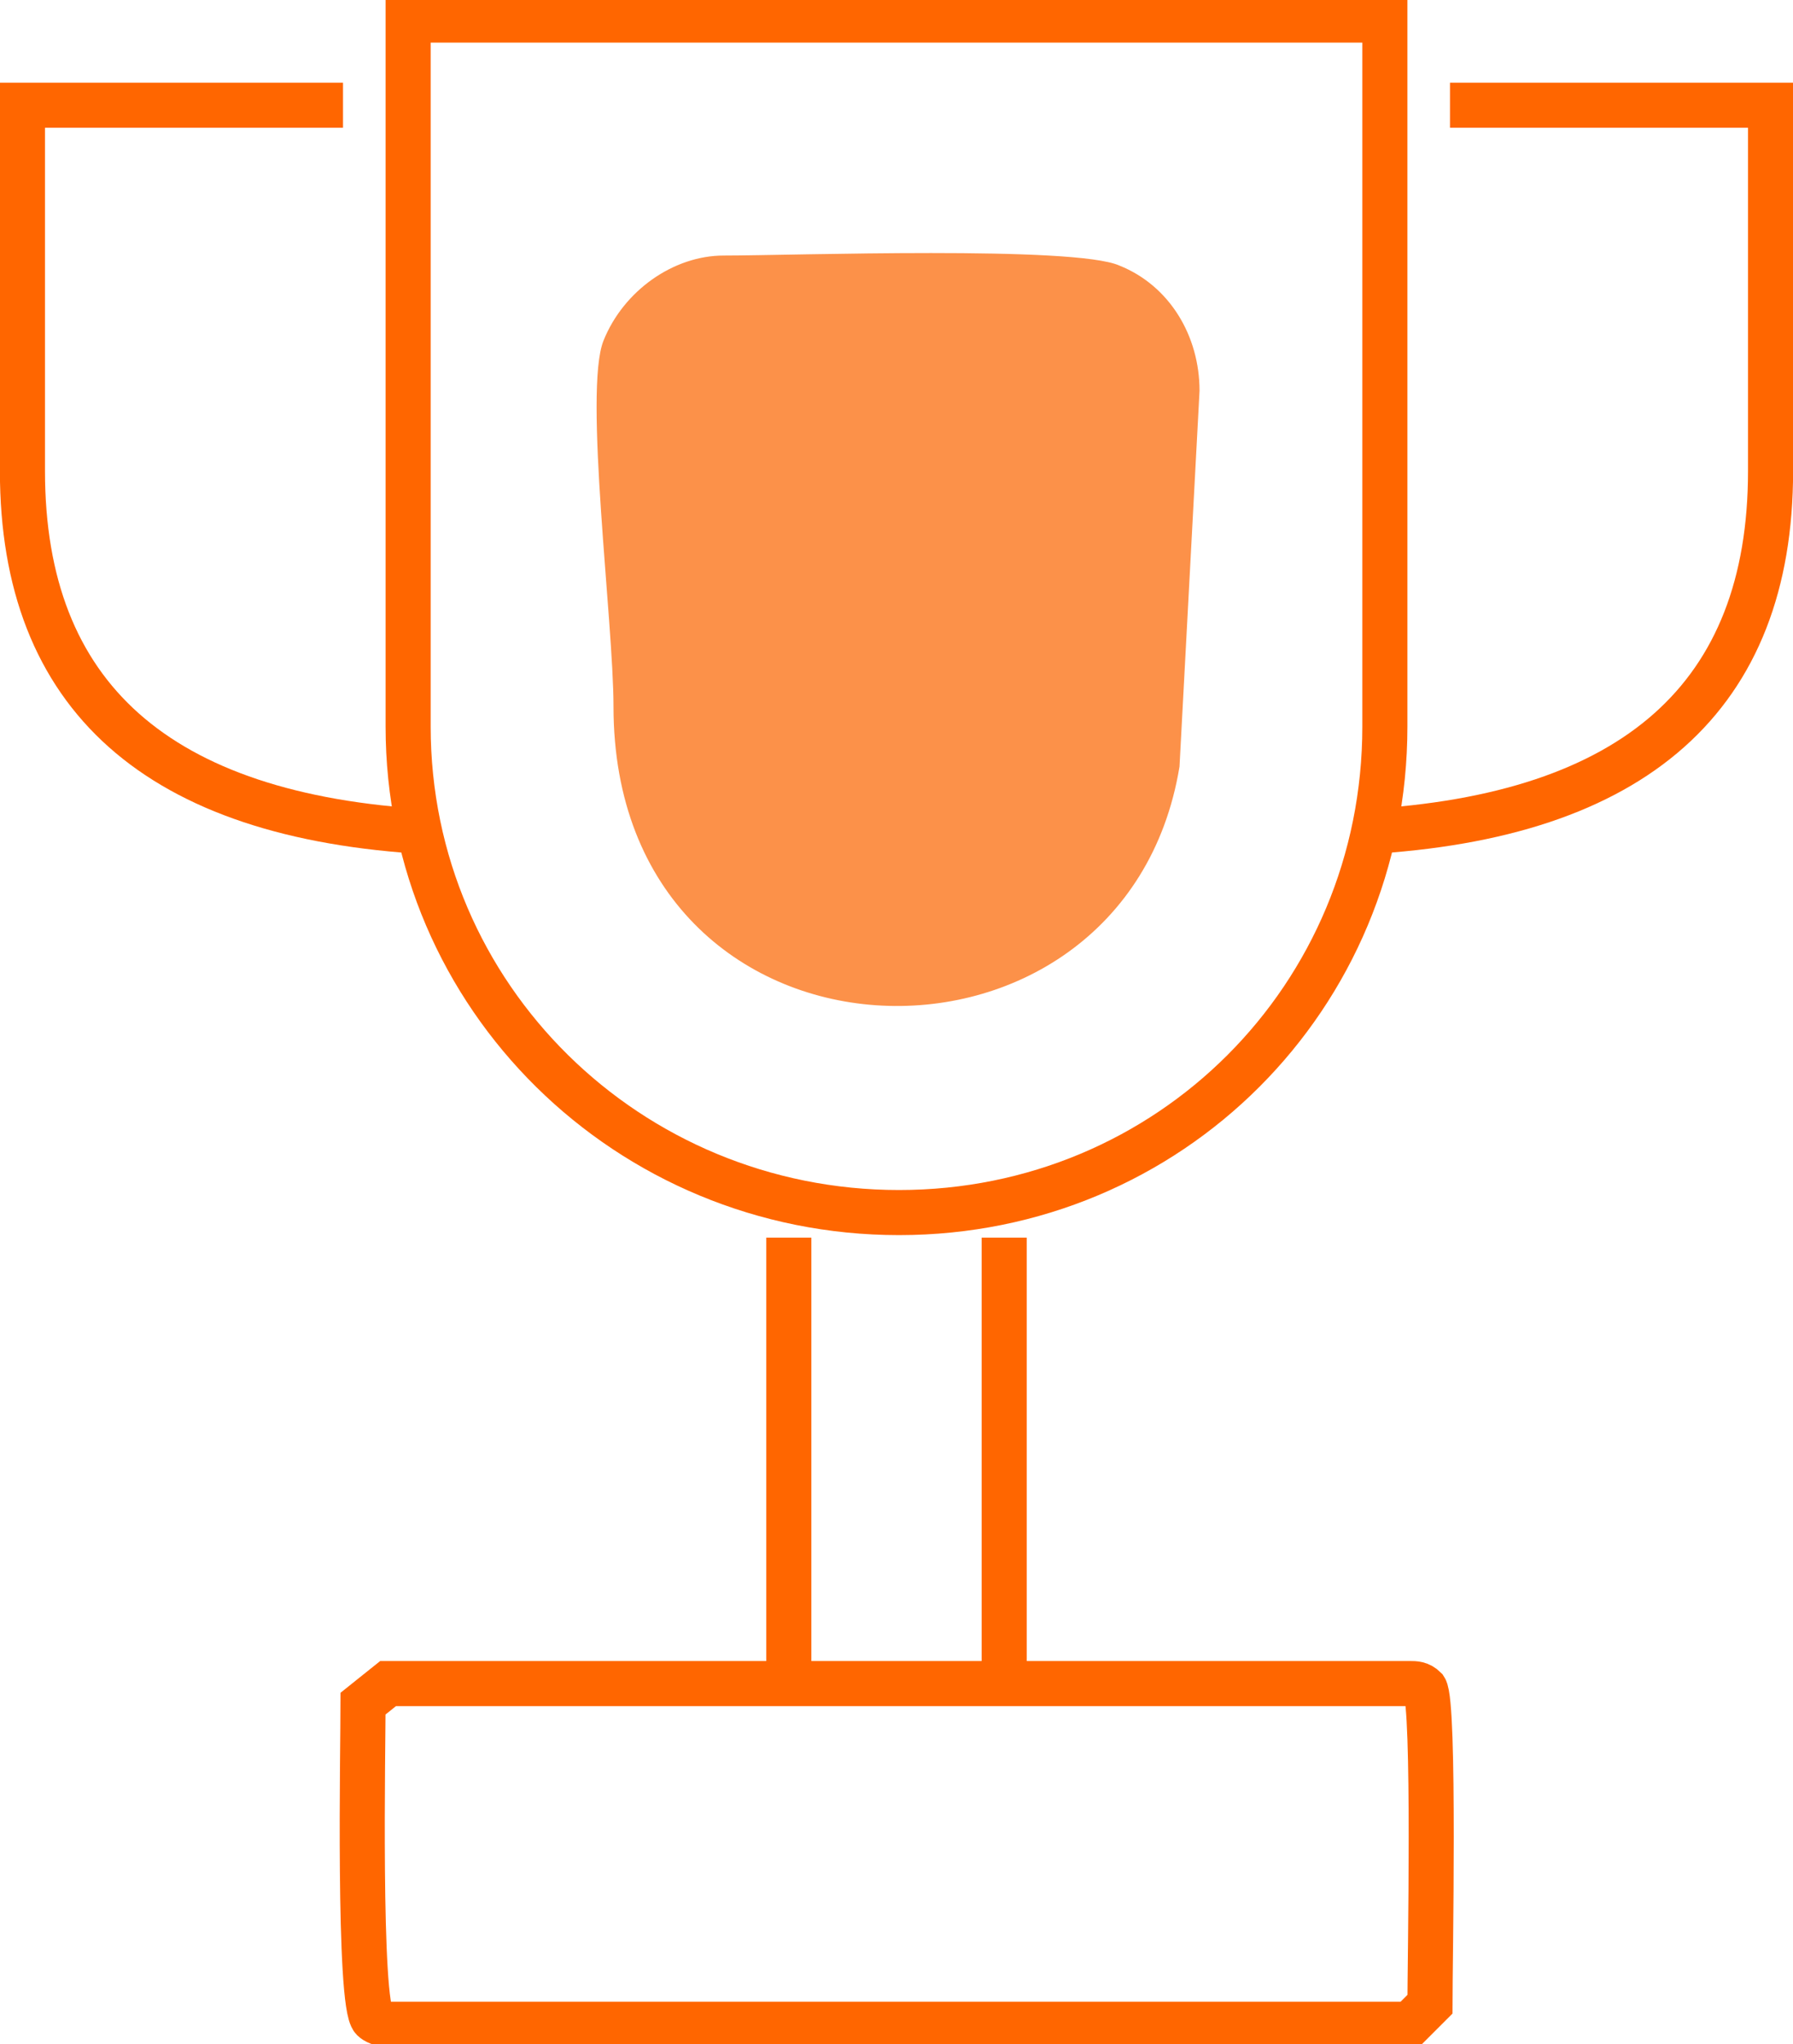 <?xml version="1.0" encoding="UTF-8"?>
<!DOCTYPE svg PUBLIC "-//W3C//DTD SVG 1.1//EN" "http://www.w3.org/Graphics/SVG/1.1/DTD/svg11.dtd">
<!-- Creator: CorelDRAW 2019 (64-Bit) -->
<svg xmlns="http://www.w3.org/2000/svg" xml:space="preserve" width="93px" height="106px" version="1.1" style="shape-rendering:geometricPrecision; text-rendering:geometricPrecision; image-rendering:optimizeQuality; fill-rule:evenodd; clip-rule:evenodd"
viewBox="0 0 3.57 4.08"
 xmlns:xlink="http://www.w3.org/1999/xlink">
 <defs>
  <style type="text/css">
   <![CDATA[
    .str0 {stroke:#FF6600;stroke-width:0.09;stroke-miterlimit:4}
    .fil0 {fill:none;fill-rule:nonzero}
    .fil1 {fill:#FC9149;fill-rule:nonzero}
   ]]>
  </style>
 </defs>
 <g id="Слой_x0020_1">
  <path class="fil0 str0" d="M0.77 3.36l-0.05 0.04c0,0.08 -0.01,0.6 0.02,0.63 0,0 0.01,0.01 0.03,0.01l2.04 0 0.04 -0.04c0,-0.08 0.01,-0.6 -0.01,-0.63 -0.01,-0.01 -0.02,-0.01 -0.03,-0.01l-2.04 0z"/>
  <path class="fil0 str0" d="M2.76 0.04l-1.95 0 0 1.41c0,0.54 0.44,0.97 0.98,0.97 0.54,0 0.97,-0.43 0.97,-0.97l0 -1.41z"/>
  <path class="fil0 str0" d="M1.57 2.47l0 0.85m0.43 -0.85l0 0.85m-1.32 -3.11l-0.64 0 0 0.73c0,0.45 0.27,0.69 0.81,0.72m2.04 -1.45l0.64 0 0 0.73c0,0.45 -0.27,0.69 -0.81,0.72"/>
  <path class="fil1" d="M1.44 0.51c0.14,0 0.7,-0.02 0.79,0.02 0.1,0.04 0.16,0.14 0.16,0.25l-0.04 0.75c-0.11,0.67 -1.13,0.64 -1.13,-0.12 0,-0.17 -0.06,-0.63 -0.02,-0.73 0.04,-0.1 0.14,-0.17 0.24,-0.17l0 0z"/>
 </g>
</svg>
